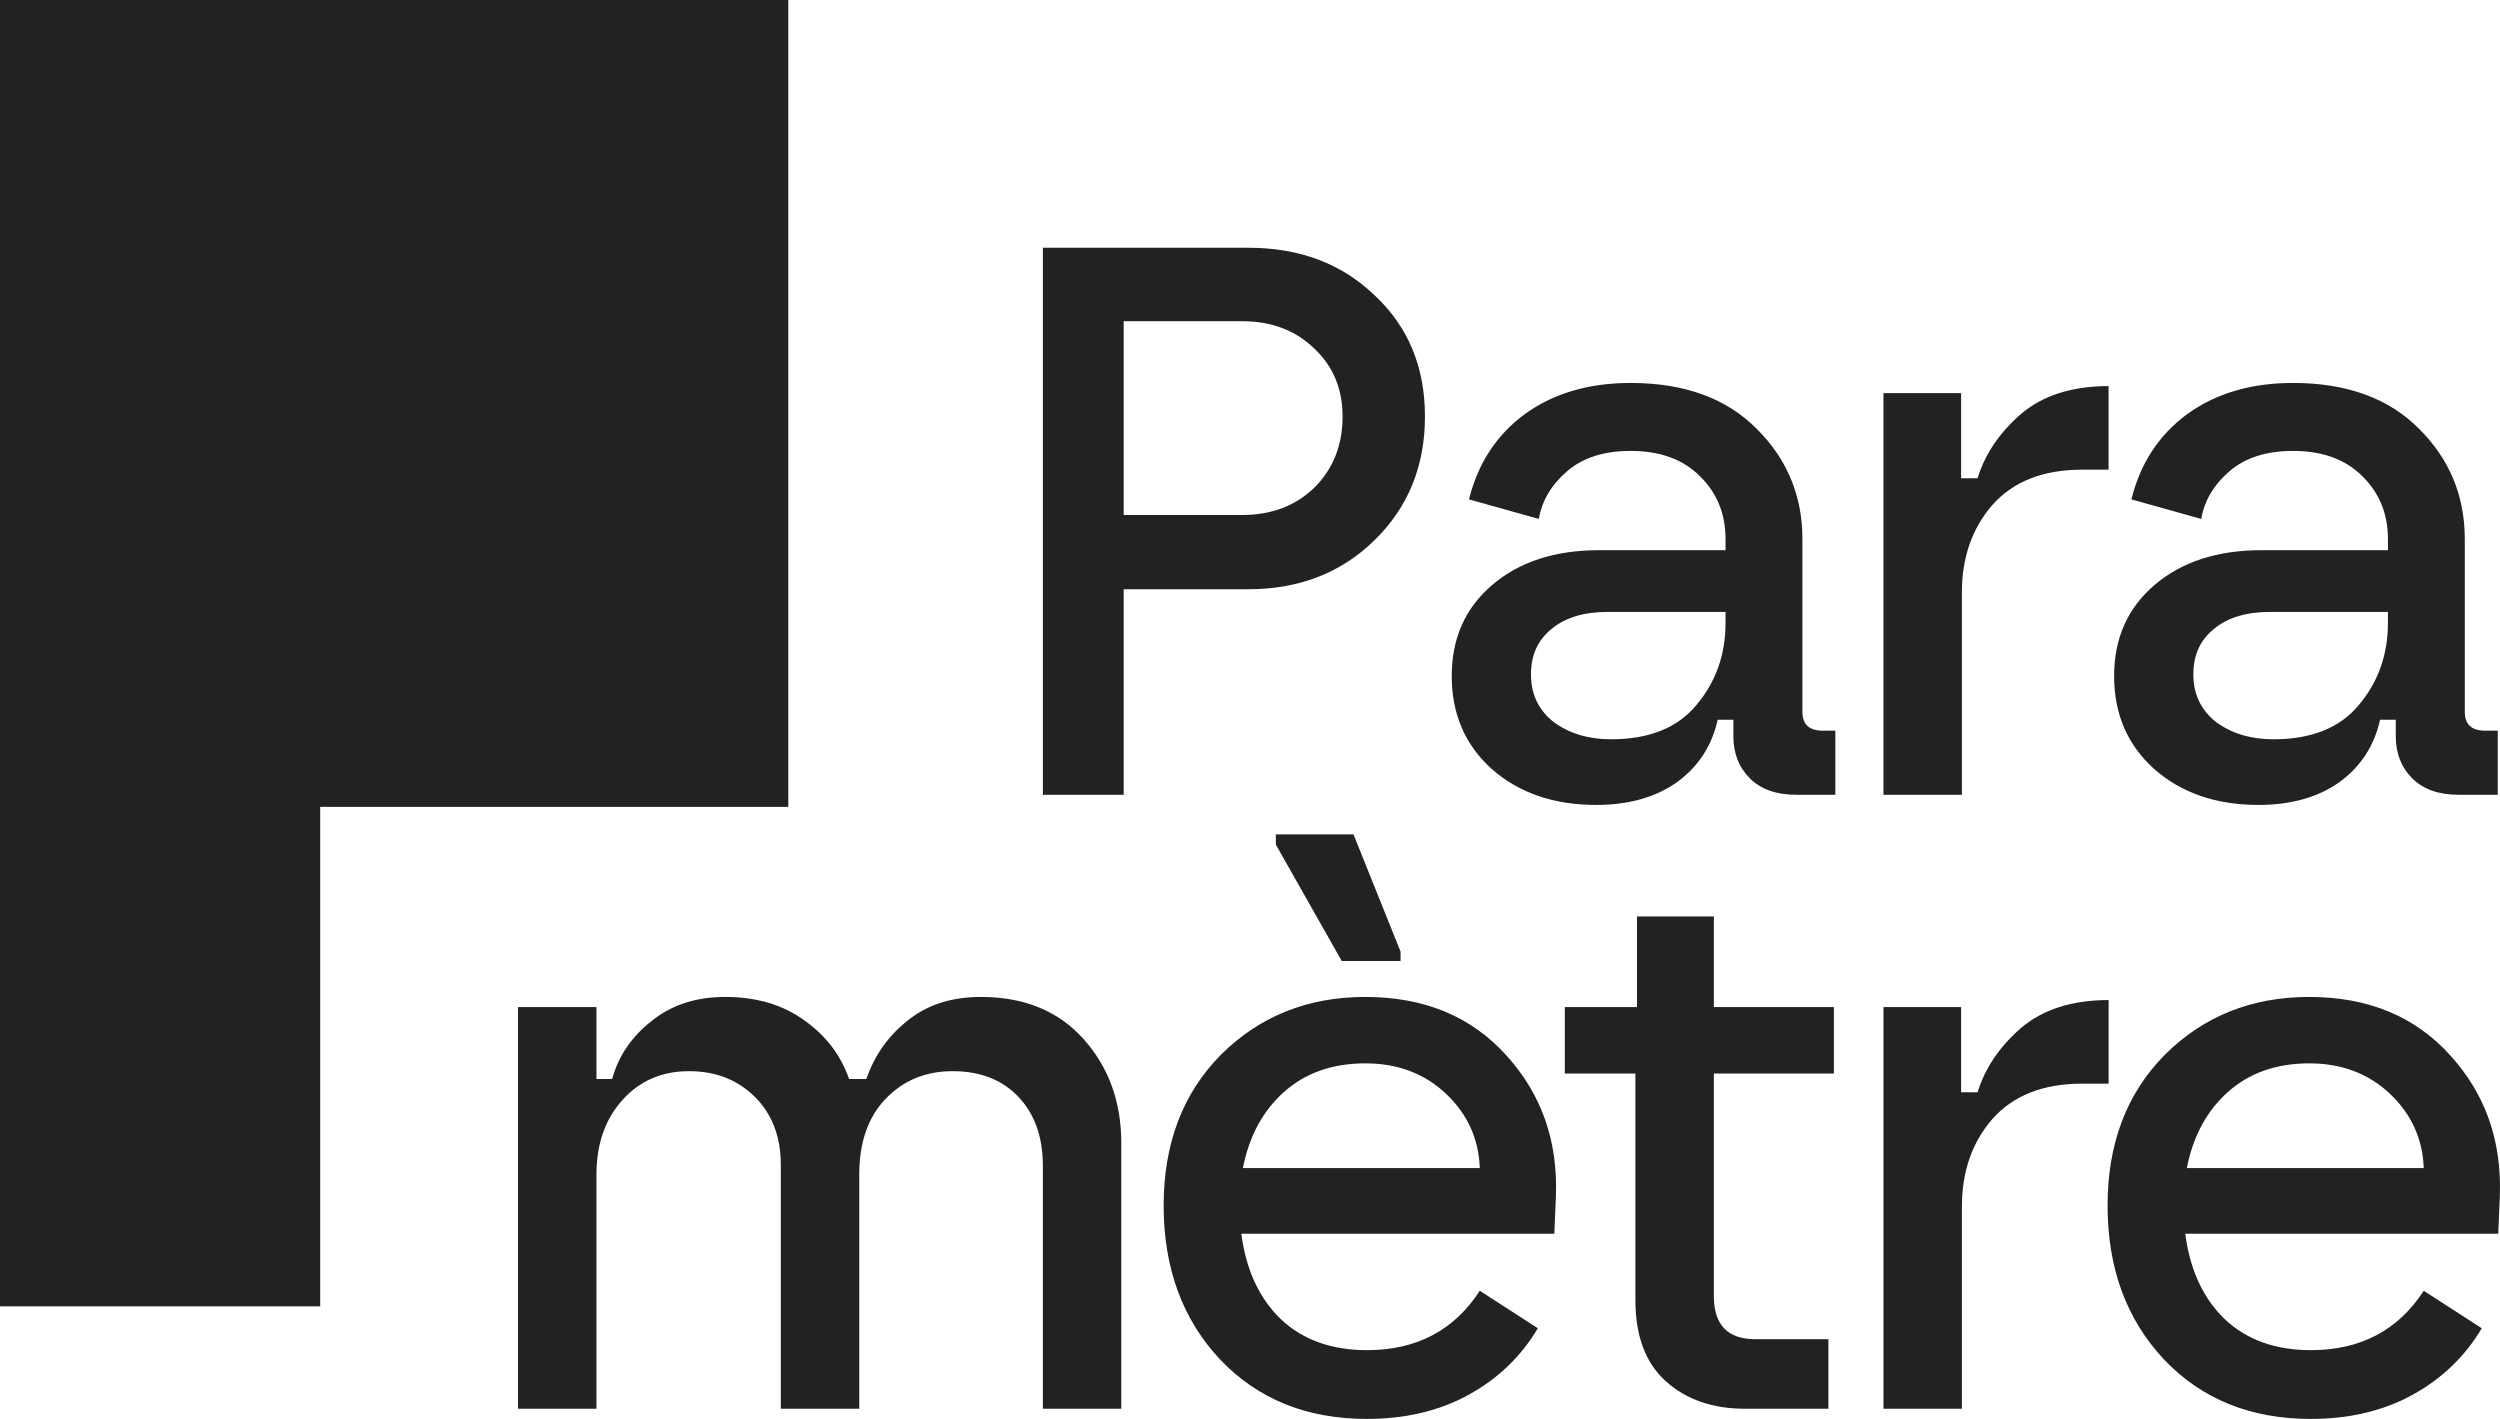 <svg width="111" height="63" viewBox="0 0 111 63" fill="none" xmlns="http://www.w3.org/2000/svg">
<path fill-rule="evenodd" clip-rule="evenodd" d="M0 58L0 0L35 0V35.824L14.217 35.824V58H0ZM46.304 35.288V11H55.43C57.706 11 59.575 11.706 61.038 13.117C62.525 14.504 63.268 16.297 63.268 18.495C63.268 20.692 62.525 22.519 61.038 23.977C59.553 25.434 57.683 26.162 55.43 26.162H49.892V35.288H46.304ZM49.892 22.866H55.152C56.452 22.866 57.52 22.462 58.356 21.652C59.192 20.82 59.61 19.767 59.61 18.495C59.61 17.268 59.192 16.263 58.356 15.476C57.52 14.666 56.452 14.262 55.152 14.262H49.892V22.866ZM70.867 35.739C68.986 35.739 67.441 35.206 66.234 34.143C65.05 33.079 64.457 31.702 64.457 30.014C64.457 28.349 65.05 27.007 66.234 25.989C67.441 24.948 69.032 24.428 71.006 24.428H76.614V23.942C76.614 22.809 76.231 21.872 75.465 21.132C74.722 20.391 73.7 20.021 72.399 20.021C71.215 20.021 70.275 20.322 69.578 20.924C68.881 21.525 68.463 22.23 68.324 23.04L65.224 22.173C65.619 20.576 66.443 19.316 67.697 18.39C68.974 17.465 70.541 17.003 72.399 17.003C74.791 17.003 76.66 17.685 78.007 19.049C79.354 20.391 80.028 22.022 80.028 23.942V31.61C80.028 32.165 80.329 32.442 80.933 32.442H81.49V35.288H79.749C78.867 35.288 78.181 35.045 77.694 34.559C77.206 34.073 76.962 33.449 76.962 32.686V31.957H76.265C76.01 33.113 75.406 34.039 74.454 34.732C73.502 35.404 72.306 35.739 70.867 35.739ZM67.975 29.944C67.975 30.823 68.312 31.529 68.986 32.061C69.683 32.57 70.53 32.824 71.529 32.824C73.223 32.824 74.489 32.315 75.325 31.297C76.184 30.28 76.614 29.066 76.614 27.654V27.169H71.389C70.321 27.169 69.485 27.423 68.881 27.932C68.278 28.418 67.975 29.088 67.975 29.944ZM83.625 17.454V35.288H87.108V26.301C87.108 24.751 87.561 23.456 88.466 22.415C89.395 21.374 90.718 20.854 92.437 20.854H93.621V17.142C91.996 17.142 90.695 17.558 89.72 18.39C88.768 19.223 88.129 20.172 87.804 21.236H87.073V17.454H83.625ZM100.276 35.739C98.396 35.739 96.851 35.206 95.644 34.143C94.46 33.079 93.867 31.702 93.867 30.014C93.867 28.349 94.46 27.007 95.644 25.989C96.851 24.948 98.442 24.428 100.416 24.428H106.024V23.942C106.024 22.809 105.641 21.872 104.875 21.132C104.131 20.391 103.109 20.021 101.809 20.021C100.625 20.021 99.684 20.322 98.988 20.924C98.291 21.525 97.873 22.23 97.734 23.04L94.634 22.173C95.028 20.576 95.853 19.316 97.107 18.39C98.384 17.465 99.951 17.003 101.809 17.003C104.201 17.003 106.07 17.685 107.417 19.049C108.764 20.391 109.437 22.022 109.437 23.942V31.61C109.437 32.165 109.739 32.442 110.343 32.442H110.9V35.288H109.159C108.276 35.288 107.591 35.045 107.103 34.559C106.616 34.073 106.372 33.449 106.372 32.686V31.957H105.675C105.42 33.113 104.816 34.039 103.864 34.732C102.912 35.404 101.716 35.739 100.276 35.739ZM97.385 29.944C97.385 30.823 97.722 31.529 98.396 32.061C99.092 32.57 99.94 32.824 100.939 32.824C102.633 32.824 103.899 32.315 104.735 31.297C105.594 30.28 106.024 29.066 106.024 27.654V27.169H100.799C99.731 27.169 98.895 27.423 98.291 27.932C97.687 28.418 97.385 29.088 97.385 29.944ZM54.174 60.363C55.846 62.121 58.017 63 60.688 63C62.406 63 63.915 62.642 65.215 61.925C66.516 61.208 67.538 60.224 68.281 58.975L65.703 57.31C64.566 59.068 62.894 59.947 60.688 59.947C59.108 59.947 57.831 59.484 56.856 58.559C55.904 57.634 55.323 56.373 55.114 54.777H69.012L69.082 53.111C69.175 50.66 68.443 48.578 66.888 46.866C65.332 45.132 63.242 44.264 60.618 44.264C58.064 44.264 55.927 45.12 54.209 46.831C52.513 48.544 51.666 50.775 51.666 53.528C51.666 56.304 52.502 58.582 54.174 60.363ZM65.703 51.862H55.184C55.462 50.452 56.066 49.33 56.995 48.497C57.947 47.641 59.155 47.213 60.618 47.213C62.058 47.213 63.254 47.665 64.206 48.566C65.158 49.468 65.657 50.567 65.703 51.862ZM56.647 37.047V37.498L59.573 42.668H62.185V42.252L60.095 37.047H56.647ZM23 44.715V62.549H26.483V52.14C26.483 50.799 26.866 49.7 27.632 48.844C28.399 47.988 29.386 47.56 30.593 47.56C31.777 47.56 32.753 47.942 33.519 48.705C34.285 49.468 34.668 50.475 34.668 51.724V62.549H38.152V52.14C38.152 50.729 38.535 49.619 39.301 48.809C40.091 47.977 41.089 47.56 42.297 47.56C43.528 47.56 44.503 47.942 45.222 48.705C45.943 49.468 46.303 50.486 46.303 51.758V62.549H49.785V50.752C49.785 48.925 49.228 47.387 48.114 46.138C46.999 44.889 45.478 44.264 43.551 44.264C42.25 44.264 41.17 44.611 40.311 45.305C39.452 45.976 38.837 46.843 38.465 47.907H37.699C37.328 46.843 36.665 45.976 35.713 45.305C34.762 44.611 33.589 44.264 32.195 44.264C30.895 44.264 29.804 44.623 28.921 45.34C28.039 46.034 27.458 46.889 27.18 47.907H26.483V44.715H23ZM77.489 62.549C76.049 62.549 74.876 62.145 73.971 61.335C73.065 60.525 72.612 59.322 72.612 57.726V47.665H69.478V44.715H72.682V40.69H76.096V44.715H81.425V47.665H76.096V57.553C76.096 58.825 76.711 59.461 77.942 59.461H81.181V62.549H77.489ZM83.626 44.715V62.549H87.109V53.563C87.109 52.013 87.562 50.718 88.467 49.677C89.396 48.636 90.72 48.115 92.438 48.115H93.623V44.403C91.997 44.403 90.696 44.819 89.721 45.652C88.769 46.485 88.13 47.433 87.805 48.497H87.074V44.715H83.626ZM102.598 63C99.927 63 97.756 62.121 96.084 60.363C94.412 58.582 93.576 56.304 93.576 53.528C93.576 50.775 94.424 48.544 96.119 46.831C97.837 45.12 99.974 44.264 102.528 44.264C105.152 44.264 107.242 45.132 108.798 46.866C110.353 48.578 111.085 50.66 110.992 53.111L110.923 54.777H97.025C97.233 56.373 97.814 57.634 98.766 58.559C99.742 59.484 101.019 59.947 102.598 59.947C104.804 59.947 106.476 59.068 107.614 57.31L110.191 58.975C109.448 60.224 108.426 61.208 107.126 61.925C105.826 62.642 104.316 63 102.598 63ZM97.094 51.862H107.614C107.567 50.567 107.068 49.468 106.116 48.566C105.164 47.665 103.968 47.213 102.528 47.213C101.065 47.213 99.857 47.641 98.906 48.497C97.977 49.33 97.373 50.452 97.094 51.862Z" fill="#222222"/>
</svg>
